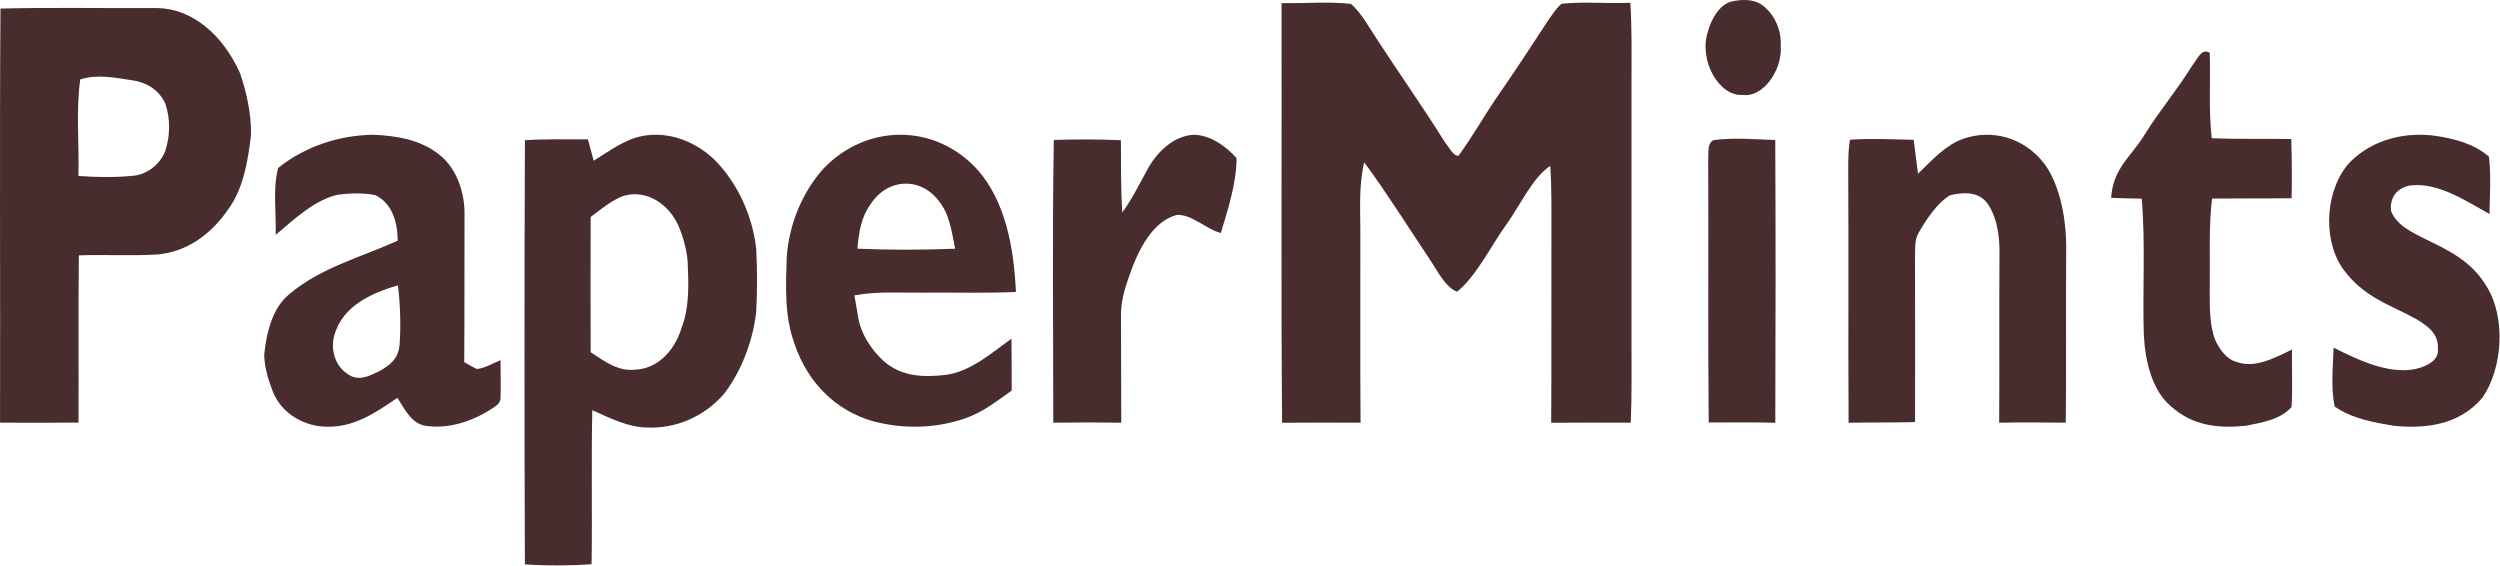 <?xml version="1.0" encoding="utf-8"?>
<svg xmlns="http://www.w3.org/2000/svg" fill="none" height="494" viewBox="0 0 2182 494" width="2182">
<path d="M1510.12 1.617C1519.67 -0.788 1532.43 -1.482 1540.63 6.551C1549.18 14.053 1554.86 26.285 1554.27 40.025C1555.64 62.206 1538.2 85.324 1521.13 82.837C1500.39 84.386 1482.54 52.91 1490.59 27.794C1493.9 15.806 1500.39 5.164 1510.12 1.617Z" fill="#482C2E"/>
<path d="M1362.94 3.304C1382.75 1.155 1403 3.345 1422.93 2.412C1424.48 26.38 1423.95 50.145 1423.98 74.112C1423.98 149.827 1423.98 225.501 1423.98 301.216C1423.95 323.724 1424.35 346.596 1423.27 368.942C1400.15 368.82 1377 368.779 1353.88 368.982C1354.22 313.95 1353.91 258.918 1354.07 203.886C1354.04 184.014 1354.44 164.589 1353.02 144.758C1337.32 155.423 1327.27 178.539 1315.03 195.532C1301.25 214.673 1288.88 240.628 1271.76 254.619C1260.91 250.402 1254.11 235.315 1246.78 224.731C1228.21 196.951 1210.25 168.157 1190.65 141.594C1185.49 163.818 1187.56 185.19 1187.32 207.941C1187.41 261.594 1187.07 315.288 1187.5 368.942C1164.66 368.78 1141.82 368.779 1119.01 368.982C1117.96 246.914 1118.85 124.764 1118.54 2.696C1138.67 3.142 1159.07 1.155 1179.09 3.385C1187.72 10.807 1194.43 22.973 1201.1 33.152C1221.01 63.811 1241.87 93.335 1261.34 124.44C1264.4 128.009 1268.48 136.606 1273.09 135.836C1285.08 119.33 1295.53 100.837 1307.18 83.845C1321.92 62.595 1336.17 40.817 1350.45 19.039C1354.25 13.605 1358.09 7.198 1362.94 3.304Z" fill="#482C2E"/>
<path d="M1928.69 46.144C1929.44 71.141 1927.59 95.695 1930.38 120.612C1953.54 121.619 1976.66 120.934 1999.81 121.377C2000.31 138.606 2000.53 155.794 2000.12 173.022C1976.97 173.304 1953.82 173.062 1930.64 173.304C1927.75 198.462 1929 222.977 1928.69 248.296C1928.78 264.035 1927.81 281.827 1933.3 296.358C1937.25 305.415 1943.87 313.869 1952.06 315.841C1967.9 321.919 1985.69 312.259 2000.43 305.053C2000.25 321.758 2001.09 338.665 2000.06 355.289C1989.99 366.601 1973.02 368.976 1960.22 371.592C1936.85 374.047 1913.82 372.035 1894.12 354.042C1878.47 340.315 1872.32 315.68 1871.13 292.454C1869.9 252.965 1872.66 212.591 1869.31 173.385C1860.4 173.224 1851.52 173.063 1842.61 172.66C1844.27 146.656 1860.08 136.714 1871.75 117.674C1884.71 96.662 1900.11 78.709 1913.04 57.696C1917.71 52.222 1921.32 41.394 1928.69 46.144Z" fill="#482C2E"/>
<path d="M0.416 7.478C45.974 6.355 91.871 7.317 137.49 7.036C167.79 7.597 194.6 30.44 209.549 63.941C215.17 80.211 219.432 99.768 219.062 117.641C216.621 140.282 212.081 165.088 199.572 182.119C183.604 205.722 161.829 219.948 137.614 222.072C114.727 223.555 91.747 222.032 68.829 222.874C68.242 271.524 68.737 320.174 68.552 368.823C45.696 369.064 22.87 368.983 0.045 368.903C0.354 248.802 -0.449 127.418 0.416 7.478ZM115.646 70.113C101.172 67.887 84.318 64.507 70.03 69.357C66.195 96.514 69.195 125.897 68.453 153.61C84.256 154.644 100.245 155.042 115.986 153.412C126.903 152.617 138.809 144.943 144.066 132.22C148.643 118.979 148.829 103.631 144.252 90.311C138.129 77.389 126.872 71.783 115.646 70.113Z" fill="#482C2E"/>
<path d="M1042.6 117.613C1055.97 118.178 1069.35 126.765 1079.28 138.013C1079.21 159.945 1071.66 183.046 1065.56 203.365C1053 200.261 1039.96 186.715 1027.15 187.602C1006.29 193.044 993.856 217.073 985.712 240.456C981.515 252.269 977.975 263.88 978.414 277.144C978.508 307.743 978.476 338.384 978.633 368.983C958.868 368.621 939.071 368.701 919.306 368.903C919.306 286.698 918.366 204.333 919.776 122.129C939.29 121.524 958.805 121.524 978.32 122.371C978.539 143.456 978.132 164.34 979.541 185.425C987.968 173.894 994.452 160.671 1001.53 147.81C1010.71 130.797 1026.25 117.976 1042.6 117.613Z" fill="#482C2E"/>
<path d="M2126.06 118.606C2141.54 121.015 2159.23 125.192 2172.38 136.8C2174.25 153.147 2173.14 170.297 2172.84 186.805C2151.68 174.916 2128.12 159.332 2104.44 161.782C2095.04 162.947 2085.37 169.856 2086.9 184.154C2091.97 197.167 2106.47 203.272 2116.2 208.373C2136.26 218.174 2156.65 227.13 2170.38 250.064C2187.3 277.376 2184.29 321.316 2166.82 346.861C2146.18 371.642 2115.71 374.293 2089.14 371.602C2072.07 368.71 2053.09 365.497 2037.7 354.854C2034.26 338.707 2036.2 320.031 2036.78 303.443C2059.57 314.85 2088.62 328.787 2113.01 320.754C2118.66 318.705 2128.92 314.368 2127.78 304.487C2128.67 290.43 2117.37 283.762 2109.29 278.701C2085.74 265.648 2062.85 259.784 2044.49 234.038C2026.03 206.847 2030.33 162.586 2051.95 140.616C2072.53 120.654 2101.06 115.071 2126.06 118.606Z" fill="#482C2E"/>
<path d="M1614.78 121.93C1633.22 120.679 1651.82 121.647 1670.27 122.01C1671.59 131.896 1672.73 141.781 1674.02 151.666C1686.5 139.602 1698.03 126.65 1713.34 121.203C1737.72 112.609 1766.22 119.267 1784.48 143.112C1798.8 162.762 1804 194.234 1803.35 220.662C1803.02 270.049 1803.57 319.476 1803.02 368.903C1783.62 368.661 1764.25 368.58 1744.88 368.943C1745.22 320.848 1744.79 272.752 1745.13 224.697C1745.53 208.235 1743.77 191.934 1735.57 178.861C1727.3 166.353 1713.22 167.886 1702 170.388C1690.99 177.046 1681.86 190.482 1674.67 203.03C1670.73 209.647 1671.78 216.708 1671.41 224.576C1671.59 272.51 1671.56 320.444 1671.47 368.378C1652.13 368.983 1632.79 368.54 1613.46 368.983C1613 295.347 1613.55 221.671 1613.15 147.995C1613.21 139.441 1613.06 130.201 1614.78 121.93Z" fill="#482C2E"/>
<path d="M1495.6 122.272C1513.34 119.971 1531.61 121.585 1549.45 122.191C1549.85 204.456 1549.79 286.72 1549.48 368.985C1530.13 368.501 1510.71 368.703 1491.36 368.743C1490.55 292.452 1491.33 216.121 1490.92 139.831C1491.45 133.251 1489.72 125.299 1495.6 122.272Z" fill="#482C2E"/>
<path d="M718.926 146.938C756.596 107.727 816.39 107.486 853.375 148.345C877.367 175.906 884.813 214.917 886.714 254.812C860.105 256.017 833.465 255.173 806.855 255.414C786.198 255.695 766.287 254.008 745.754 257.784C746.689 263.409 747.623 269.074 748.62 274.698C750.77 291.211 760.928 305.714 771.21 315.115C787.475 329.257 806.949 329.337 825.769 327.168C847.61 323.914 864.218 308.928 882.819 295.59C882.975 310.696 882.975 325.802 882.975 340.908C869.545 350.47 857.052 360.234 842.064 365.256C815.923 374.255 787.444 374.616 761.053 367.385C731.577 358.787 705.373 336.088 693.221 299.447C684.559 274.9 685.868 250.794 686.646 224.559C688.703 194.386 701.259 166.464 718.926 146.938ZM819.297 175.257C803.132 154.162 774.381 155.424 759.636 178.556C751.677 189.388 749.61 202.542 748.346 217.04C776.665 218.221 805.323 218.22 833.673 217.08C830.434 201.32 828.767 186.904 819.297 175.257Z" fill="#482C2E"/>
<path d="M561.608 118.537C582.799 114.829 605.205 122.447 622.594 138.446C641.915 157.146 656.593 186.123 660.052 217.236C660.924 235.13 660.955 254.717 659.989 272.57C656.873 299.008 646.589 324.479 632.13 343.501C614.398 364.216 588.907 374.212 565.254 373.164C548.146 373.003 532.845 365.062 516.952 358.01C515.955 402.785 517.014 447.641 516.328 492.416C496.945 493.867 477.499 493.827 458.116 492.618C457.68 369.214 457.618 245.77 458.147 122.366C476.502 121.197 494.764 121.681 513.119 121.641C514.864 127.847 516.547 134.053 518.167 140.3C532.44 131.433 545.591 121.358 561.608 118.537ZM590.81 194.259C580.589 174.762 560.709 165.134 543.011 171.406C533.414 175.202 524.159 182.873 515.528 189.385C515.404 228.697 515.373 268.05 515.528 307.402C528.272 315.872 539.553 324.261 554.571 322.663C572.612 321.784 588.036 307.961 594.798 286.468C601.933 267.611 601.03 248.633 600.188 228.298C599.223 216.792 595.639 204.087 590.81 194.259Z" fill="#482C2E"/>
<path d="M325.305 117.613C344.892 118.296 368.222 121.711 384.846 136.21C398.319 147.456 405.93 167.779 405.431 188.303C405.244 230.917 405.524 273.491 405.181 316.065C408.861 318.194 412.479 320.363 416.222 322.05C423.239 321.447 430.195 317.029 436.838 314.378C436.9 324.78 437.181 335.224 436.869 345.586C437.212 349.401 435.778 352.333 432.597 354.422C414.133 367.515 391.333 375.066 370.28 371.451C358.803 368.84 353.718 357.876 346.856 347.192C326.958 360.929 308.369 373.098 285.039 372.415C267.604 372.415 245.772 362.375 237.756 340.807C234.076 331.167 230.676 320.042 230.613 309.197C232.984 287.95 238.38 267.868 253.288 256.1C280.579 233.286 316.541 224.008 347.106 210.031C346.919 191.676 341.211 176.815 327.457 170.269C316.884 168.22 305.686 168.582 295.051 169.907C274.622 174.406 257.592 190.753 240.625 204.971C241.155 186.294 238.005 164.325 242.746 146.612C266.887 127.173 297.047 118.095 325.305 117.613ZM347.331 249.063C329.135 254.185 302.511 264.548 293.646 287.399C286.99 302.016 291.593 318.761 303.164 326.247C312.775 333.457 322.479 328.138 331.935 323.489C340.115 318.643 347.642 313.482 348.762 300.874C349.975 283.696 349.353 266.123 347.331 249.063Z" fill="#482C2E"/>
</svg>